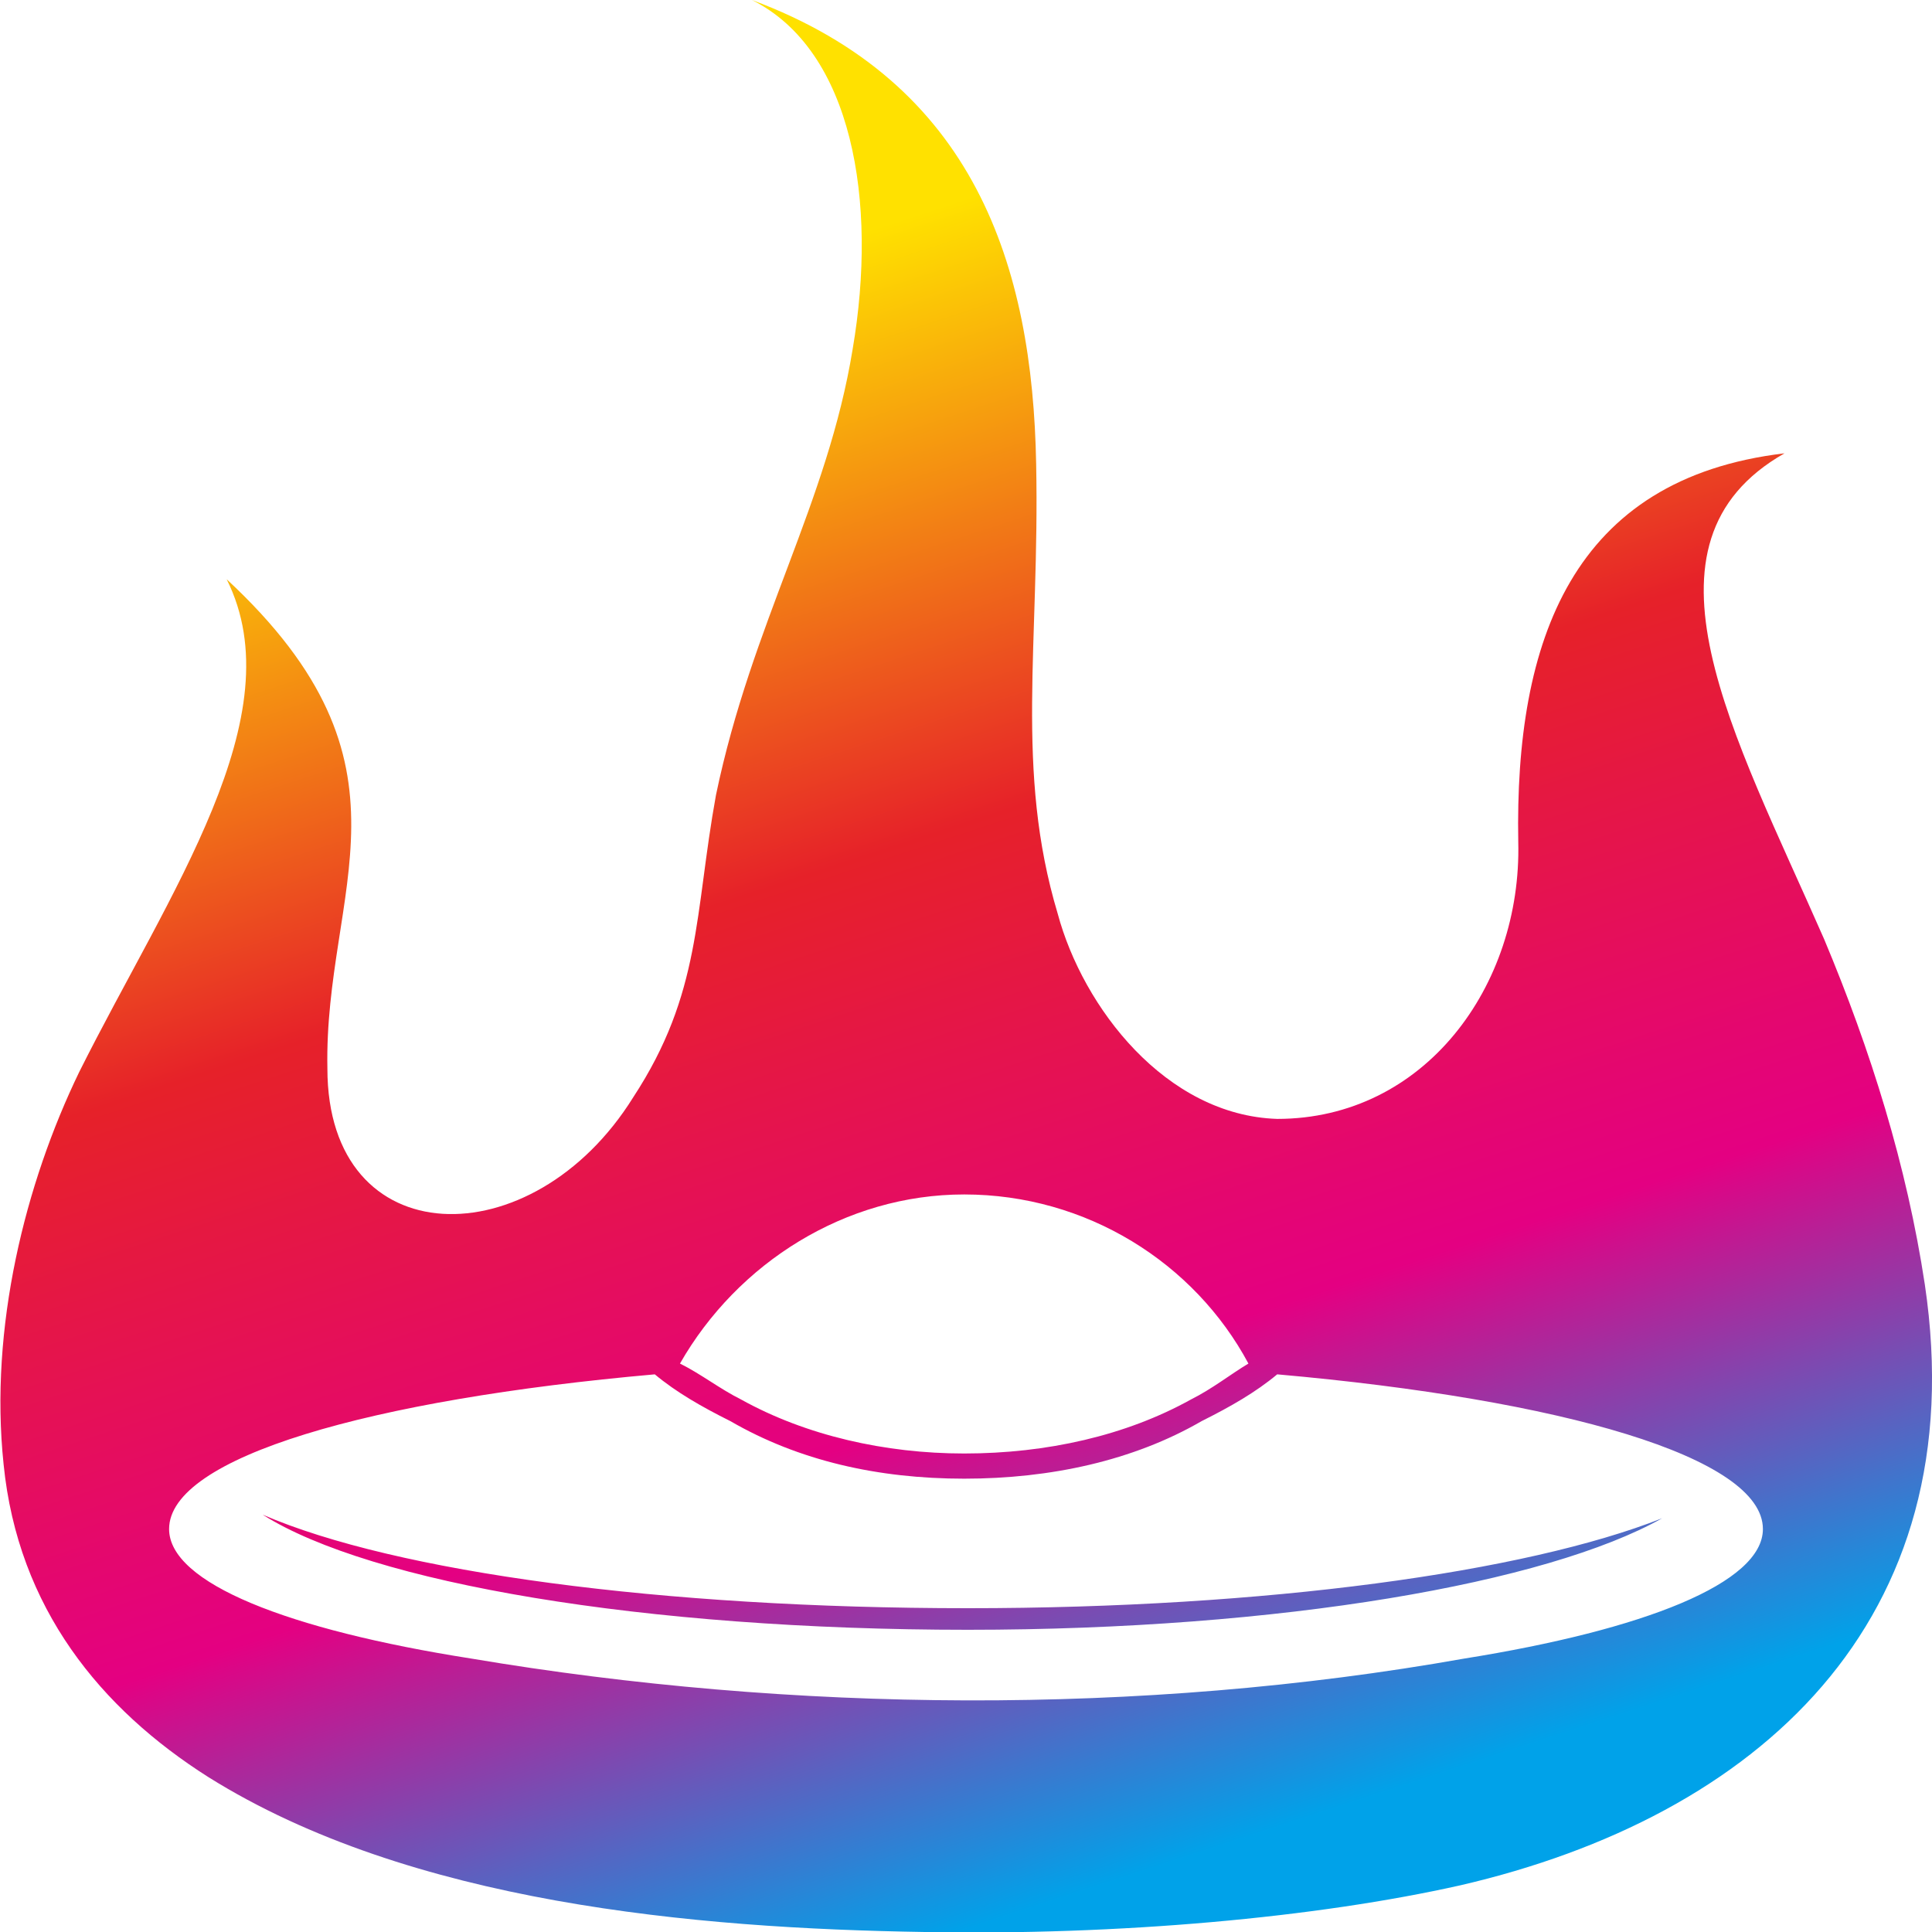 <?xml version="1.0" encoding="UTF-8"?>
<!DOCTYPE svg PUBLIC "-//W3C//DTD SVG 1.1//EN" "http://www.w3.org/Graphics/SVG/1.1/DTD/svg11.dtd">
<!-- Creator: CorelDRAW X8 -->
<svg xmlns="http://www.w3.org/2000/svg" xml:space="preserve" width="25mm" height="25mm" version="1.1" style="shape-rendering:geometricPrecision; text-rendering:geometricPrecision; image-rendering:optimizeQuality; fill-rule:evenodd; clip-rule:evenodd"
viewBox="0 0 537 537"
 xmlns:xlink="http://www.w3.org/1999/xlink">
 <defs>
  <style type="text/css">
   <![CDATA[
    .fil0 {fill:url(#id0)}
   ]]>
  </style>
  <linearGradient id="id0" gradientUnits="userSpaceOnUse" x1="337.15" y1="513.95" x2="194.759" y2="79.319">
   <stop offset="0" style="stop-opacity:1; stop-color:#00A2E9"/>
   <stop offset="0.302" style="stop-opacity:1; stop-color:#E40082"/>
   <stop offset="0.639" style="stop-opacity:1; stop-color:#E62129"/>
   <stop offset="1" style="stop-opacity:1; stop-color:#FFE100"/>
  </linearGradient>
 </defs>
 <g id="图层_x0020_1">
  <path class="fil0" d="M58 494c-30,-19 -53,-47 -57,-87 -4,-38 6,-78 21,-109 25,-50 60,-99 41,-137 56,52 27,86 28,136 0,52 57,53 85,8 19,-29 17,-51 23,-84 10,-48 31,-81 38,-124 7,-41 0,-83 -28,-97 62,23 78,74 79,129 1,50 -6,85 6,125 7,26 30,56 61,57 41,0 68,-37 67,-77 -1,-56 15,-101 74,-108 -44,25 -14,78 11,135 13,31 23,63 28,96 14,94 -47,148 -129,167 -40,9 -95,14 -149,13 -64,-1 -143,-8 -199,-43zm210 -162c34,0 64,19 79,47 -5,3 -10,7 -16,10 -18,10 -40,15 -63,15 -22,0 -44,-5 -62,-15 -6,-3 -11,-7 -17,-10 16,-28 46,-47 79,-47zm-137 129c-51,-8 -84,-21 -84,-36 0,-20 56,-36 135,-43 6,5 13,9 21,13 19,11 41,16 65,16 24,0 47,-5 66,-16 8,-4 15,-8 21,-13 79,7 135,23 135,43 0,15 -33,28 -83,36 -90,16 -187,15 -276,0zm331 -39c-32,18 -106,31 -193,31 -90,0 -166,-13 -196,-32 37,16 111,26 196,26 83,0 155,-10 193,-25z"/>
 </g>
</svg>
